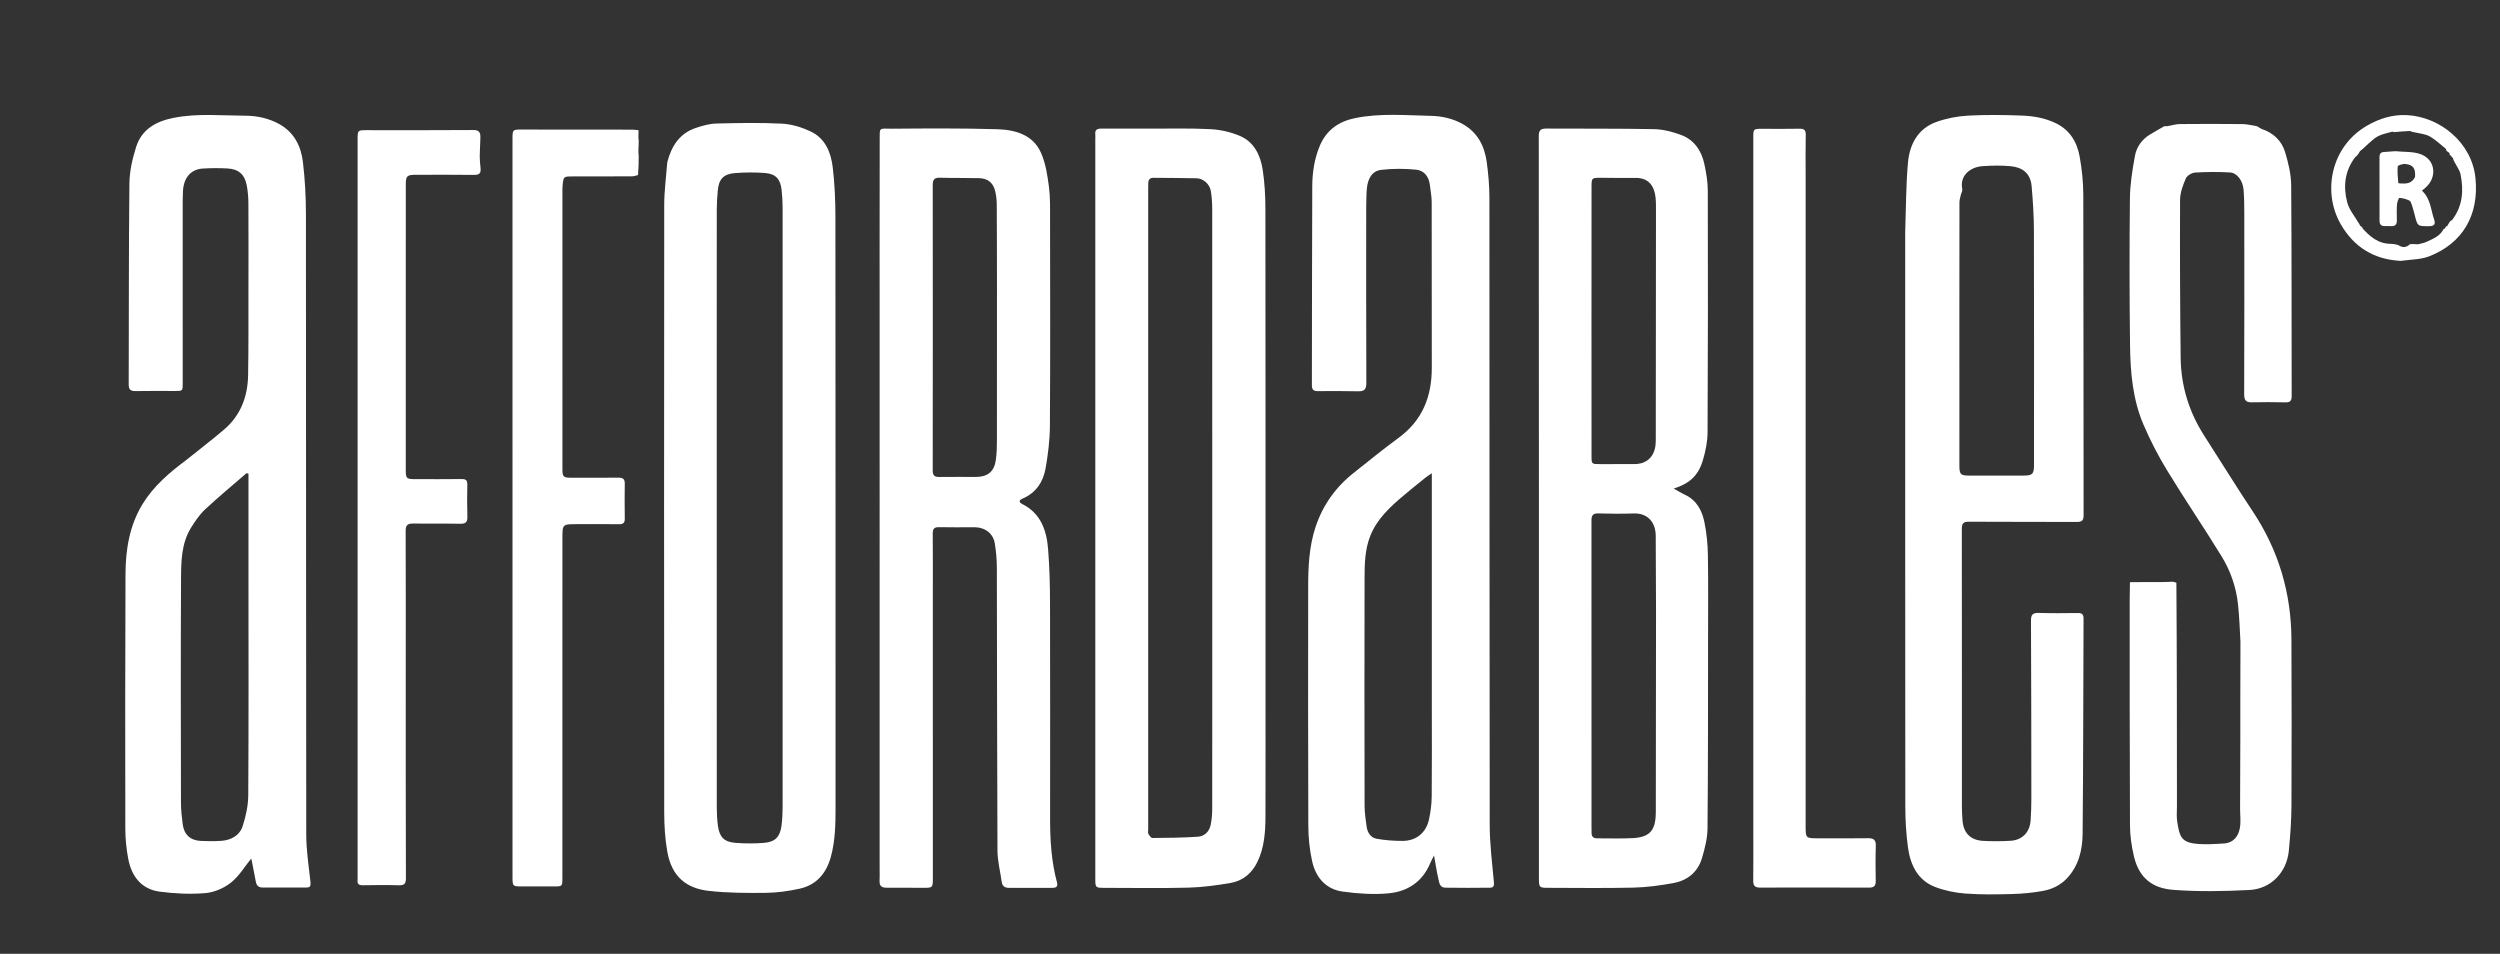 <?xml version="1.0" encoding="utf-8"?>
<svg enable-background="new 0 0 2034 776" id="Layer_1" version="1.1" viewBox="0 0 2034 776" width="100%" x="0px" xml:space="preserve" xmlns="http://www.w3.org/2000/svg" xmlns:xlink="http://www.w3.org/1999/xlink" y="0px">
<rect x="0" y="0" width="2034" height="776" fill="#333333" stroke="none"/>
<path d=" M151.382,374.398 C161.876,365.941 172.335,357.991 182.314,349.479 C195.829,337.951 201.562,322.586 201.862,305.229 C202.246,283.073 202.102,260.906 202.136,238.744 C202.173,214.414 202.225,190.083 202.1,165.754 C202.074,160.787 201.695,155.748 200.775,150.876 C199.082,141.898 194.111,137.538 184.997,137.046 C178.353,136.687 171.653,136.728 165.01,137.128 C155.382,137.707 149.473,144.498 148.874,155.318 C148.589,160.472 148.647,165.647 148.646,170.812 C148.638,217.806 148.652,264.8 148.657,311.794 C148.657,318.139 148.649,318.115 142.243,318.106 C131.578,318.091 120.911,317.99 110.249,318.177 C106.209,318.248 104.698,316.973 104.714,312.733 C104.912,258.248 104.687,203.76 105.286,149.281 C105.396,139.321 107.721,129.085 110.761,119.53 C115.351,105.099 127.077,98.653 141.362,95.854 C160.719,92.061 180.239,94.069 199.664,94.14 C209.163,94.174 218.842,96.251 227.41,101.06 C239.299,107.734 244.904,118.926 246.439,131.693 C248.141,145.857 248.899,160.215 248.912,174.489 C249.071,342.634 248.935,510.779 249.161,678.924 C249.179,691.834 251.211,704.756 252.602,717.641 C252.931,720.685 252.479,722.098 249.273,722.089 C237.442,722.057 225.61,722.015 213.779,722.097 C210.531,722.12 208.797,720.621 208.197,717.607 C207.19,712.548 206.258,707.474 205.267,702.412 C204.935,700.718 204.518,699.041 204.399,698.511 C199.077,705.039 194.49,712.872 187.859,718.125 C182.174,722.629 174.305,726.022 167.126,726.627 C154.829,727.662 142.193,727.07 129.926,725.446 C115.118,723.485 107.135,713.111 104.398,699.034 C102.82,690.919 101.977,682.532 101.961,674.265 C101.827,605.275 101.824,536.284 102.104,467.294 C102.186,447.122 105.322,427.412 116.181,409.804 C125.068,395.394 137.691,384.593 151.382,374.398 M202.162,466.5 C202.162,439.482 202.162,412.464 202.162,385.446 C201.65,385.273 201.139,385.101 200.627,384.929 C189.36,394.699 177.843,404.201 166.945,414.367 C162.401,418.606 158.732,423.985 155.438,429.322 C147.466,442.24 147.367,457.026 147.291,471.421 C146.975,531.9 147.122,592.383 147.228,652.864 C147.239,658.829 147.883,664.825 148.668,670.75 C149.777,679.121 154.974,683.802 163.412,684.17 C168.899,684.409 174.425,684.492 179.898,684.124 C187.975,683.579 194.911,679.865 197.422,672.154 C200.048,664.089 201.935,655.383 201.987,646.943 C202.356,587.131 202.171,527.315 202.162,466.5 z" fill="#FFF" opacity="1" stroke="none"/> <!-- A1 -->
<path d="M330.117,545 C330.121,601.832 330.06,658.164 330.242,714.495 C330.258,719.281 328.737,720.385 324.306,720.256 C314.648,719.974 304.975,720.08 295.311,720.239 C292.149,720.29 290.546,719.411 290.926,716.031 C291.056,714.879 290.941,713.7 290.941,712.534 C290.943,512.872 290.944,313.211 290.946,113.549 C290.947,105.882 290.949,105.897 298.552,105.9 C327.384,105.909 356.218,106.018 385.048,105.787 C389.3,105.753 390.836,107.42 390.834,111.033 C390.832,116.342 390.346,121.651 390.314,126.961 C390.293,130.271 390.655,133.591 390.982,136.892 C391.351,140.61 390.199,142.341 386.044,142.292 C370.047,142.105 354.046,142.199 338.046,142.213 C331.21,142.219 330.152,143.241 330.151,149.944 C330.135,227.442 330.13,304.94 330.134,382.438 C330.135,389.258 330.738,389.824 337.61,389.827 C350.277,389.833 362.944,389.922 375.608,389.759 C379.07,389.714 380.3,390.787 380.219,394.321 C380.02,402.983 379.985,411.658 380.252,420.316 C380.385,424.629 379.02,426.207 374.571,426.123 C361.743,425.882 348.905,426.165 336.075,425.957 C331.559,425.884 330.021,427.353 330.041,432.005 C330.199,469.503 330.122,507.002 330.117,545 z" fill="#FFF" opacity="1" stroke="none"/><!-- F1 -->
<path d="M519.659,127.197 C519.612,132.054 519.565,136.911 519.112,142.349 C517.071,143.119 515.436,143.464 513.8,143.47 C497.637,143.527 481.473,143.527 465.31,143.545 C458.674,143.553 458.454,143.747 457.767,150.459 C457.648,151.616 457.583,152.784 457.583,153.947 C457.577,229.932 457.574,305.916 457.594,381.901 C457.595,387.914 458.431,388.675 464.642,388.682 C477.473,388.697 490.304,388.75 503.134,388.623 C506.647,388.588 508.371,389.623 508.312,393.437 C508.165,402.933 508.167,412.434 508.315,421.93 C508.37,425.429 507.029,426.548 503.596,426.501 C492.101,426.345 480.602,426.426 469.104,426.452 C457.578,426.478 457.578,426.496 457.577,438.313 C457.572,530.461 457.569,622.609 457.557,714.757 C457.556,721.026 457.341,721.202 451.088,721.198 C442.09,721.192 433.092,721.204 424.094,721.193 C417.324,721.185 416.984,720.856 416.983,714.193 C416.977,678.2 416.979,642.207 416.978,606.214 C416.977,441.914 416.975,277.614 416.974,113.313 C416.974,105.324 416.979,105.394 425.048,105.406 C454.708,105.45 484.369,105.437 514.029,105.477 C515.845,105.48 517.66,105.757 519.475,105.906 C519.505,107.357 519.535,108.807 519.403,110.897 C519.38,112.423 519.518,113.309 519.656,114.195 C519.631,116.525 519.606,118.854 519.411,121.901 C519.38,124.144 519.519,125.671 519.659,127.197 z" fill="#FFF" opacity="1" stroke="none"/> <!-- F2 -->
<path d="M542.913,131.946 C546.351,118.59 553.1,108.36 566.375,103.984 C571.672,102.238 577.287,100.638 582.795,100.501 C600.614,100.057 618.484,99.69 636.266,100.606 C644.126,101.011 652.298,103.557 659.487,106.926 C671.654,112.629 676.171,124.32 677.59,136.709 C679.082,149.739 679.685,162.935 679.697,176.059 C679.833,336.536 679.784,497.012 679.798,657.489 C679.8,670.826 679.546,684.119 675.981,697.119 C672.306,710.52 664.318,719.998 650.542,723.041 C641.531,725.031 632.188,726.318 622.976,726.422 C607.517,726.597 591.935,726.539 576.604,724.81 C558.498,722.769 546.517,713.362 542.91,692.884 C541.074,682.46 540.422,671.705 540.413,661.098 C540.262,496.289 540.254,331.48 540.412,166.671 C540.423,155.232 542.001,143.794 542.913,131.946 M583.137,309.5 C583.134,425.299 583.119,541.097 583.166,656.896 C583.168,661.879 583.437,666.901 584.098,671.836 C585.328,681.019 589.101,685.004 598.273,685.737 C606.046,686.357 613.949,686.388 621.719,685.75 C630.711,685.012 634.7,680.742 635.844,671.73 C636.493,666.623 636.744,661.434 636.745,656.281 C636.79,493.83 636.79,331.379 636.748,168.928 C636.747,164.109 636.419,159.268 635.902,154.474 C634.953,145.675 631.155,141.426 622.335,140.751 C614.255,140.133 606.05,140.188 597.967,140.815 C588.597,141.543 584.765,145.84 583.976,155.087 C583.538,160.225 583.174,165.389 583.167,170.542 C583.108,216.528 583.136,262.514 583.137,309.5 z" fill="#FFF" opacity="1" stroke="none"/> <!-- O -->
<path d="M715.671,292 C715.669,232.844 715.595,174.188 715.721,115.532 C715.748,102.666 714.714,104.808 725.85,104.715 C754.337,104.478 782.846,104.277 811.313,105.14 C825.92,105.583 840.419,109.467 847.017,124.47 C850.74,132.935 852.188,142.612 853.409,151.907 C854.573,160.775 854.324,169.857 854.335,178.845 C854.403,234.668 854.568,290.492 854.206,346.313 C854.13,358.053 852.696,369.907 850.602,381.476 C848.633,392.354 842.642,401.116 831.896,405.691 C828.614,407.089 829.106,408.78 831.742,410.108 C846.842,417.721 851.521,431.523 852.738,446.782 C853.902,461.37 854.26,476.051 854.301,490.694 C854.467,549.349 854.385,608.005 854.363,666.661 C854.357,683.873 855.439,700.964 859.91,717.673 C860.825,721.093 859.639,722.348 856.342,722.343 C844.511,722.325 832.68,722.321 820.849,722.354 C817.521,722.363 815.485,720.975 815.008,717.552 C813.815,709.003 811.58,700.463 811.539,691.911 C811.177,615.261 811.239,538.609 811.039,461.958 C811.022,455.335 810.442,448.646 809.373,442.111 C808.039,433.958 801.377,428.917 792.525,428.954 C783.027,428.992 773.525,429.118 764.032,428.905 C760.058,428.816 758.842,430.27 758.875,434.141 C759.028,451.637 758.948,469.134 758.95,486.631 C758.956,562.451 758.962,638.27 758.968,714.089 C758.969,722.366 758.969,722.37 750.556,722.336 C740.727,722.295 730.897,722.182 721.068,722.233 C716.981,722.254 715.383,720.412 715.625,716.417 C715.817,713.263 715.67,710.087 715.67,706.921 C715.671,568.781 715.671,430.64 715.671,292 M811.135,231.5 C811.094,209.678 811.106,187.856 810.958,166.035 C810.935,162.568 810.488,159.038 809.718,155.655 C808.155,148.79 803.681,145.113 796.606,144.951 C785.951,144.706 775.285,144.891 764.632,144.592 C760.213,144.468 758.872,146.179 758.876,150.441 C758.953,227.901 758.942,305.361 758.861,382.821 C758.857,386.73 760.254,388.129 764.131,388.067 C774.123,387.907 784.12,388.059 794.114,388.037 C803.497,388.017 808.855,383.715 810.202,374.358 C811.004,368.788 811.087,363.081 811.097,357.435 C811.166,315.79 811.135,274.145 811.135,231.5 z" fill="#FFF" opacity="1" stroke="none"/> <!-- R -->
<path d="M1029.627,553 C1029.626,590.495 1029.699,627.489 1029.582,664.484 C1029.543,677.01 1028.639,689.509 1023.12,701.058 C1018.706,710.298 1011.358,716.624 1001.284,718.356 C989.898,720.314 978.327,721.897 966.8,722.192 C943.985,722.776 921.144,722.371 898.314,722.355 C891.432,722.351 891.147,722.052 891.147,715.408 C891.143,514.603 891.141,313.799 891.14,112.995 C891.14,111.829 891.288,110.646 891.146,109.499 C890.67,105.66 892.558,104.595 896.094,104.621 C909.425,104.722 922.757,104.612 936.088,104.645 C952.418,104.686 968.777,104.235 985.064,105.105 C993.019,105.53 1001.281,107.421 1008.62,110.51 C1020.398,115.469 1025.54,126.334 1027.349,138.225 C1028.943,148.708 1029.525,159.435 1029.536,170.056 C1029.677,297.537 1029.627,425.018 1029.627,553 M986.298,564.5 C986.302,433.178 986.317,301.856 986.265,170.534 C986.263,165.558 985.977,160.524 985.182,155.621 C984.234,149.779 979.111,145.18 973.489,145.038 C961.831,144.743 950.164,144.825 938.501,144.675 C935.464,144.636 934.328,146.25 934.218,148.965 C934.151,150.629 934.175,152.297 934.175,153.964 C934.172,327.615 934.171,501.267 934.17,674.918 C934.17,676.085 933.78,677.482 934.285,678.364 C935.072,679.741 936.478,681.796 937.609,681.787 C949.911,681.697 962.232,681.587 974.5,680.771 C980.089,680.399 983.961,676.501 985.071,670.877 C985.902,666.665 986.242,662.294 986.255,657.992 C986.348,627.161 986.301,596.331 986.298,564.5 z" fill="#FFF" opacity="1" stroke="none"/> <!-- D -->
<path d="M1111.544,169.001 C1111.541,216.829 1111.463,264.157 1111.647,311.484 C1111.666,316.456 1110.262,318.445 1105.27,318.351 C1094.278,318.144 1083.28,318.128 1072.286,318.217 C1068.729,318.246 1067.336,317.153 1067.347,313.341 C1067.498,259.348 1067.381,205.354 1067.662,151.362 C1067.72,140.226 1069.383,129.184 1073.762,118.687 C1079.194,105.667 1089.386,98.755 1102.626,96.069 C1123.071,91.921 1143.81,93.844 1164.406,94.274 C1173.409,94.463 1182.517,96.537 1190.624,101.25 C1202.424,108.111 1207.875,119.082 1209.627,131.967 C1210.925,141.51 1211.776,151.196 1211.783,160.819 C1211.909,330.967 1211.784,501.114 1212.026,671.261 C1212.048,686.849 1214.059,702.446 1215.465,718.01 C1215.737,721.027 1214.835,722.214 1212.258,722.235 C1200.095,722.333 1187.928,722.455 1175.769,722.216 C1171.139,722.125 1170.899,717.694 1170.151,714.492 C1168.793,708.671 1167.951,702.73 1166.746,696.022 C1165.51,698.47 1164.465,700.233 1163.696,702.11 C1157.43,717.405 1145.171,725.407 1129.595,726.829 C1117.322,727.95 1104.653,727.071 1092.394,725.379 C1078.584,723.474 1070.437,713.775 1067.539,700.629 C1065.48,691.291 1064.488,681.538 1064.449,671.965 C1064.191,607.14 1064.276,542.313 1064.338,477.488 C1064.354,461.137 1065.086,444.755 1070.219,429.097 C1076.052,411.304 1086.525,396.473 1101.272,384.811 C1113.396,375.224 1125.348,365.392 1137.827,356.287 C1157.322,342.063 1164.942,322.572 1164.908,299.204 C1164.844,254.209 1164.931,209.214 1164.823,164.22 C1164.812,159.754 1163.853,155.295 1163.393,150.827 C1162.674,143.834 1158.774,138.694 1152.093,138.034 C1142.75,137.111 1133.149,137.112 1123.828,138.185 C1115.988,139.087 1112.885,145.737 1112.113,153.025 C1111.571,158.146 1111.71,163.34 1111.544,169.001 M1164.924,575.5 C1164.924,512.461 1164.924,449.422 1164.924,385.024 C1162.481,386.709 1161.145,387.51 1159.944,388.479 C1154,393.275 1148.022,398.031 1142.188,402.958 C1131.219,412.22 1120.62,421.865 1115.029,435.57 C1110.398,446.924 1110.235,459.02 1110.207,470.984 C1110.064,532.45 1110.101,593.917 1110.224,655.384 C1110.235,661.17 1111.084,666.983 1111.912,672.731 C1112.599,677.503 1115.286,681.588 1120.063,682.422 C1127.012,683.636 1134.161,684.194 1141.22,684.164 C1152.235,684.116 1160.253,677.568 1162.615,666.746 C1163.954,660.607 1164.773,654.237 1164.838,647.96 C1165.085,624.142 1164.93,600.32 1164.924,575.5" fill="#FFF" opacity="1" stroke="none"/> <!-- A2 -->
<path d="M1389.684,520 C1389.603,571.649 1389.721,622.799 1389.236,673.944 C1389.158,682.098 1387.046,690.428 1384.678,698.318 C1381.355,709.393 1373.078,716.245 1361.918,718.358 C1351.065,720.412 1339.969,721.906 1328.944,722.172 C1305.632,722.735 1282.297,722.349 1258.971,722.326 C1252.632,722.319 1252.072,721.753 1252.072,715.555 C1252.069,513.953 1252.093,312.352 1251.953,110.751 C1251.949,105.596 1253.822,104.568 1258.32,104.596 C1287.476,104.78 1316.638,104.496 1345.784,105.079 C1353.083,105.225 1360.621,107.186 1367.532,109.72 C1378.374,113.697 1384.365,122.572 1386.692,133.596 C1388.197,140.725 1389.446,148.073 1389.464,155.326 C1389.627,220.803 1389.614,286.281 1389.28,351.757 C1389.241,359.288 1387.638,367.016 1385.506,374.285 C1381.788,386.956 1374.726,393.369 1361.747,397.488 C1364.979,399.288 1367.82,401.102 1370.85,402.514 C1380.386,406.956 1384.776,415.341 1386.706,424.801 C1388.491,433.545 1389.387,442.592 1389.54,451.525 C1389.928,474.178 1389.679,496.841 1389.684,520 M1347.345,498.5 C1347.264,477.674 1347.181,456.847 1347.103,436.021 C1347.064,425.425 1341.045,417.28 1328.927,417.741 C1319.444,418.102 1309.931,417.986 1300.441,417.718 C1295.955,417.591 1294.821,419.297 1294.825,423.574 C1294.911,506.382 1294.864,589.19 1294.849,671.998 C1294.848,673.83 1294.935,675.664 1294.902,677.495 C1294.846,680.593 1296.26,682.094 1299.42,682.074 C1309.083,682.013 1318.77,682.429 1328.405,681.901 C1342.127,681.148 1346.859,675.779 1347.142,661.949 C1347.156,661.283 1347.168,660.616 1347.169,659.95 C1347.229,606.467 1347.287,552.983 1347.345,498.5 M1302.616,144.641 C1294.903,144.666 1294.879,144.666 1294.874,152.458 C1294.851,188.94 1294.834,225.423 1294.833,261.905 C1294.831,298.22 1294.841,334.535 1294.869,370.851 C1294.874,377.597 1294.922,377.604 1301.865,377.604 C1311.194,377.603 1320.523,377.614 1329.852,377.575 C1339.488,377.535 1345.773,371.918 1346.907,362.303 C1347.14,360.325 1347.141,358.311 1347.143,356.314 C1347.208,295.012 1347.264,233.709 1347.3,172.406 C1347.302,168.576 1347.357,164.724 1346.985,160.921 C1346.192,152.791 1342.381,144.513 1330.574,144.747 C1321.585,144.925 1312.587,144.693 1302.616,144.641 z" fill="#FFF" opacity="1" stroke="none"/> <!-- B -->
<path d="M1426.498,309 C1426.492,243.02 1426.484,177.539 1426.481,112.059 C1426.48,104.793 1426.491,104.793 1433.975,104.797 C1443.972,104.801 1453.972,104.955 1463.964,104.732 C1467.854,104.646 1469.242,105.761 1469.153,109.821 C1468.904,121.145 1469.074,132.479 1469.074,143.809 C1469.07,319.756 1469.064,495.703 1469.061,671.65 C1469.061,682.017 1469.074,682.037 1479.329,682.05 C1492.825,682.066 1506.322,682.174 1519.816,681.974 C1524.538,681.903 1526.333,683.465 1526.161,688.357 C1525.828,697.843 1525.931,707.35 1526.104,716.844 C1526.176,720.783 1524.563,722.172 1520.779,722.162 C1491.122,722.086 1461.464,722.055 1431.807,722.139 C1427.573,722.151 1426.389,720.343 1426.436,716.377 C1426.596,702.883 1426.497,689.386 1426.497,675.89 C1426.497,553.76 1426.498,431.63 1426.498,309 z" fill="#FFF" opacity="1" stroke="none"/> <!-- L -->
<path d="M1550.071,189 C1550.734,169.877 1550.672,151.191 1552.289,132.652 C1553.595,117.685 1560.167,104.73 1575.357,99.245 C1583.512,96.3 1592.414,94.57 1601.079,94.086 C1615.699,93.271 1630.413,93.487 1645.058,94.038 C1654.276,94.385 1663.424,95.943 1672.031,99.954 C1683.881,105.476 1689.856,115.373 1692.016,127.447 C1693.853,137.712 1694.944,148.254 1694.971,158.676 C1695.201,245.503 1695.073,332.331 1695.213,419.158 C1695.22,423.744 1693.687,424.684 1689.465,424.661 C1660.301,424.502 1631.135,424.684 1601.972,424.474 C1597.288,424.44 1596.122,425.863 1596.129,430.395 C1596.247,506.056 1596.196,581.718 1596.211,657.379 C1596.212,660.541 1596.467,663.705 1596.647,666.865 C1597.254,677.498 1602.931,683.575 1613.527,684.147 C1620.836,684.542 1628.201,684.472 1635.513,684.088 C1645.228,683.578 1651.43,677.245 1652.114,667.488 C1652.521,661.675 1652.712,655.834 1652.709,650.006 C1652.68,601.677 1652.646,553.349 1652.407,505.021 C1652.384,500.237 1653.708,498.546 1658.567,498.682 C1669.225,498.982 1679.898,498.896 1690.562,498.761 C1694.03,498.717 1695.188,499.927 1695.173,503.417 C1694.916,561.743 1694.985,620.071 1694.416,678.394 C1694.287,691.621 1691.195,704.541 1681.538,714.735 C1676.222,720.347 1669.405,723.551 1662.045,724.872 C1653.895,726.335 1645.555,727.147 1637.274,727.373 C1624.622,727.718 1611.904,727.936 1599.302,727.012 C1590.968,726.401 1582.416,724.677 1574.62,721.717 C1559.913,716.134 1554.136,703.31 1552.231,688.826 C1550.802,677.966 1550.167,666.928 1550.158,655.968 C1550.031,500.479 1550.071,344.989 1550.071,189 M1595.655,157.378 C1595.151,159.758 1594.217,162.136 1594.208,164.517 C1594.105,192.006 1594.142,219.496 1594.144,246.985 C1594.147,290.968 1594.146,334.951 1594.16,378.934 C1594.162,385.981 1595.198,386.961 1602.268,386.955 C1616.929,386.943 1631.59,386.953 1646.251,386.938 C1653.68,386.931 1654.862,385.74 1654.863,378.193 C1654.873,314.551 1654.966,250.908 1654.792,187.266 C1654.759,175.338 1653.962,163.385 1652.937,151.493 C1651.993,140.546 1644.969,136.129 1636.033,135.24 C1628.444,134.484 1620.695,134.684 1613.064,135.18 C1603.052,135.83 1594.071,142.867 1596.551,154.165 C1596.481,155.101 1596.41,156.037 1595.655,157.378 z" fill="#FFF" opacity="1" stroke="none"/> <!-- E -->
<path d="M1732.928,473.671 C1741.585,473.585 1750.242,473.498 1759.777,473.552 C1762.837,473.553 1765.019,473.412 1767.2,473.272 C1768.231,473.375 1769.261,473.479 1770.708,474.128 C1771.135,535.13 1771.143,595.587 1771.162,656.043 C1771.163,660.207 1770.735,664.453 1771.395,668.517 C1773.151,679.341 1774.071,684.76 1785.202,686.285 C1793.152,687.375 1801.406,686.731 1809.488,686.243 C1817.067,685.785 1821.132,680.464 1822.359,673.659 C1823.283,668.54 1822.536,663.12 1822.533,657.834 C1822.598,639.535 1822.703,621.235 1822.719,602.936 C1822.742,576.313 1822.701,549.691 1822.829,522.178 C1822.294,511.529 1821.887,501.742 1820.879,492.017 C1819.42,477.943 1814.864,464.644 1807.531,452.697 C1793.115,429.208 1777.59,406.399 1763.244,382.87 C1755.92,370.858 1749.375,358.229 1743.86,345.29 C1735.119,324.781 1733.263,302.735 1732.997,280.74 C1732.516,240.922 1732.462,201.092 1732.903,161.274 C1733.031,149.729 1734.929,138.115 1737.014,126.714 C1738.315,119.595 1742.559,113.55 1749,109.582 C1752.917,107.169 1756.954,104.953 1760.938,102.648 C1761.358,102.64 1761.778,102.632 1762.893,102.708 C1766.803,102.146 1770.013,100.975 1773.234,100.942 C1790.361,100.766 1807.492,100.789 1824.62,100.957 C1828.145,100.991 1831.662,101.931 1835.183,102.453 C1835.595,102.542 1836.006,102.631 1836.893,103.027 C1838.363,103.909 1839.296,104.672 1840.364,105.03 C1849.854,108.207 1856.486,114.722 1859.246,124.022 C1861.822,132.7 1864.034,141.872 1864.106,150.845 C1864.564,208.008 1864.346,265.176 1864.5,322.342 C1864.511,326.482 1862.987,327.438 1859.227,327.351 C1850.232,327.142 1841.225,327.112 1832.23,327.321 C1827.568,327.429 1825.845,325.94 1825.863,320.983 C1826.039,271.984 1825.998,222.983 1825.962,173.984 C1825.957,167.5 1825.873,160.999 1825.39,154.539 C1824.833,147.081 1820.124,140.627 1814.299,140.302 C1804.882,139.776 1795.392,139.814 1785.98,140.39 C1783.287,140.555 1779.421,142.819 1778.42,145.128 C1776.039,150.625 1773.732,156.718 1773.706,162.58 C1773.514,205.401 1773.685,248.227 1774.176,291.046 C1774.438,313.996 1780.982,335.264 1793.466,354.652 C1806.601,375.052 1819.303,395.739 1832.746,415.934 C1853.831,447.607 1864.155,482.42 1864.305,520.301 C1864.483,565.3 1864.552,610.3 1864.331,655.299 C1864.271,667.577 1863.369,679.885 1862.202,692.118 C1860.529,709.645 1847.736,723.193 1830.204,724.089 C1809.618,725.142 1788.851,725.532 1768.327,724 C1751.954,722.777 1740.396,715.115 1736.081,696.354 C1734.228,688.299 1732.993,679.907 1732.954,671.662 C1732.662,610.33 1732.736,548.996 1732.714,487.663 C1732.713,482.999 1732.853,478.335 1732.928,473.671 z" fill="#FFF" opacity="1" stroke="none"/> <!-- S -->
<path d="M1953.276,212.241 C1931.117,211.174 1914.864,200.707 1904.307,182.207 C1889.395,156.074 1896.338,119.293 1925.757,102.266 C1935.979,96.35 1946.696,93.043 1958.447,93.673 C1985.083,95.1 2011.234,115.923 2014.057,145.085 C2016.953,175.001 2003.741,197.742 1976.576,208.483 C1969.559,211.257 1961.373,211.075 1953.276,212.241 M1990.17,184.177 C1990.17,184.177 1990.285,184.169 1990.95,184.073 C1991.607,183.015 1992.264,181.956 1993.139,180.367 C1993.54,179.963 1993.941,179.56 1995,179.027 C2003.641,167.795 2004.586,155.047 2001.896,141.796 C2001.254,138.632 1999.052,135.785 1997.229,132.228 C1996.67,131.293 1996.11,130.357 1995.803,128.736 C1994.939,127.788 1994.074,126.841 1992.941,125.605 C1992.941,125.605 1992.806,125.235 1992.934,124.533 C1992.247,124.053 1991.561,123.572 1990.518,122.749 C1990.318,122.482 1990.174,122.187 1990.069,121.178 C1985.738,117.742 1981.717,113.767 1976.975,111.05 C1973.494,109.055 1969.07,108.708 1964.286,107.61 C1963.263,107.451 1962.239,107.292 1960.74,106.577 C1956.753,106.798 1952.766,107.018 1948.18,107.461 C1947.756,107.49 1947.333,107.518 1946.384,107.113 C1942.509,108.285 1938.383,108.964 1934.832,110.774 C1931.521,112.461 1928.823,115.35 1925.443,118.232 C1923.868,119.778 1922.292,121.324 1920.122,122.962 C1919.715,123.581 1919.307,124.2 1918.618,125.387 C1918.004,126.215 1917.389,127.043 1916.1,127.978 C1907.655,139.09 1906.311,151.746 1909.696,164.635 C1911.242,170.52 1915.565,175.676 1919.041,181.545 C1919.418,181.96 1919.794,182.375 1920.077,183.49 C1920.741,183.973 1921.405,184.456 1922,185 C1922,185 1922.062,184.932 1921.99,185.642 C1928.111,192.324 1934.615,198.33 1945.296,198.387 C1947.192,198.524 1949.089,198.661 1951.337,199.455 C1954.388,201.381 1957.333,201.879 1960.821,198.637 C1962.726,198.565 1964.63,198.494 1967.294,198.773 C1969.633,198.115 1972.111,197.754 1974.284,196.739 C1979.616,194.248 1985.3,192.108 1988.189,186.188 C1988.189,186.188 1988.315,186.188 1988.918,186.151 C1989.338,185.531 1989.758,184.912 1990.17,184.177 z" fill="#FFF" opacity="1" stroke="none"/> <!-- Registered Circle -->
<path d="M1948.681,123.014 C1956.123,123.759 1963.695,123.114 1969.987,125.649 C1981.729,130.379 1982.924,144.558 1973.197,152.841 C1972.446,153.481 1971.692,154.117 1970.462,155.159 C1977.5,161.408 1977.625,170.498 1980.397,178.536 C1981.699,182.313 1980.617,184.016 1976.302,184.025 C1966.957,184.043 1966.972,184.206 1964.661,175.147 C1963.963,172.409 1963.259,169.665 1962.365,166.988 C1961.902,165.6 1961.337,163.682 1960.265,163.175 C1957.753,161.989 1954.924,161.151 1952.183,161.021 C1951.57,160.991 1950.318,164.412 1950.183,166.303 C1949.876,170.613 1950.011,174.961 1950.097,179.29 C1950.164,182.684 1948.657,184.213 1945.259,183.99 C1943.6,183.882 1941.929,183.923 1940.263,183.945 C1937.381,183.983 1935.994,182.643 1935.997,179.705 C1936.018,162.379 1936.028,145.053 1935.956,127.727 C1935.945,124.979 1937.102,123.777 1939.761,123.655 C1942.589,123.525 1945.41,123.263 1948.681,123.014 M1964.904,143.95 C1965.264,136.855 1963.488,134.17 1956.957,133.412 C1954.904,133.173 1950.876,134.509 1950.785,135.426 C1950.348,139.837 1950.932,144.352 1951.237,148.825 C1951.249,148.997 1952.115,149.215 1952.59,149.235 C1957.246,149.434 1961.997,149.845 1964.904,143.95 z" fill="#FFF" opacity="1" stroke="none"/> <!-- Registered R -->
</svg>
